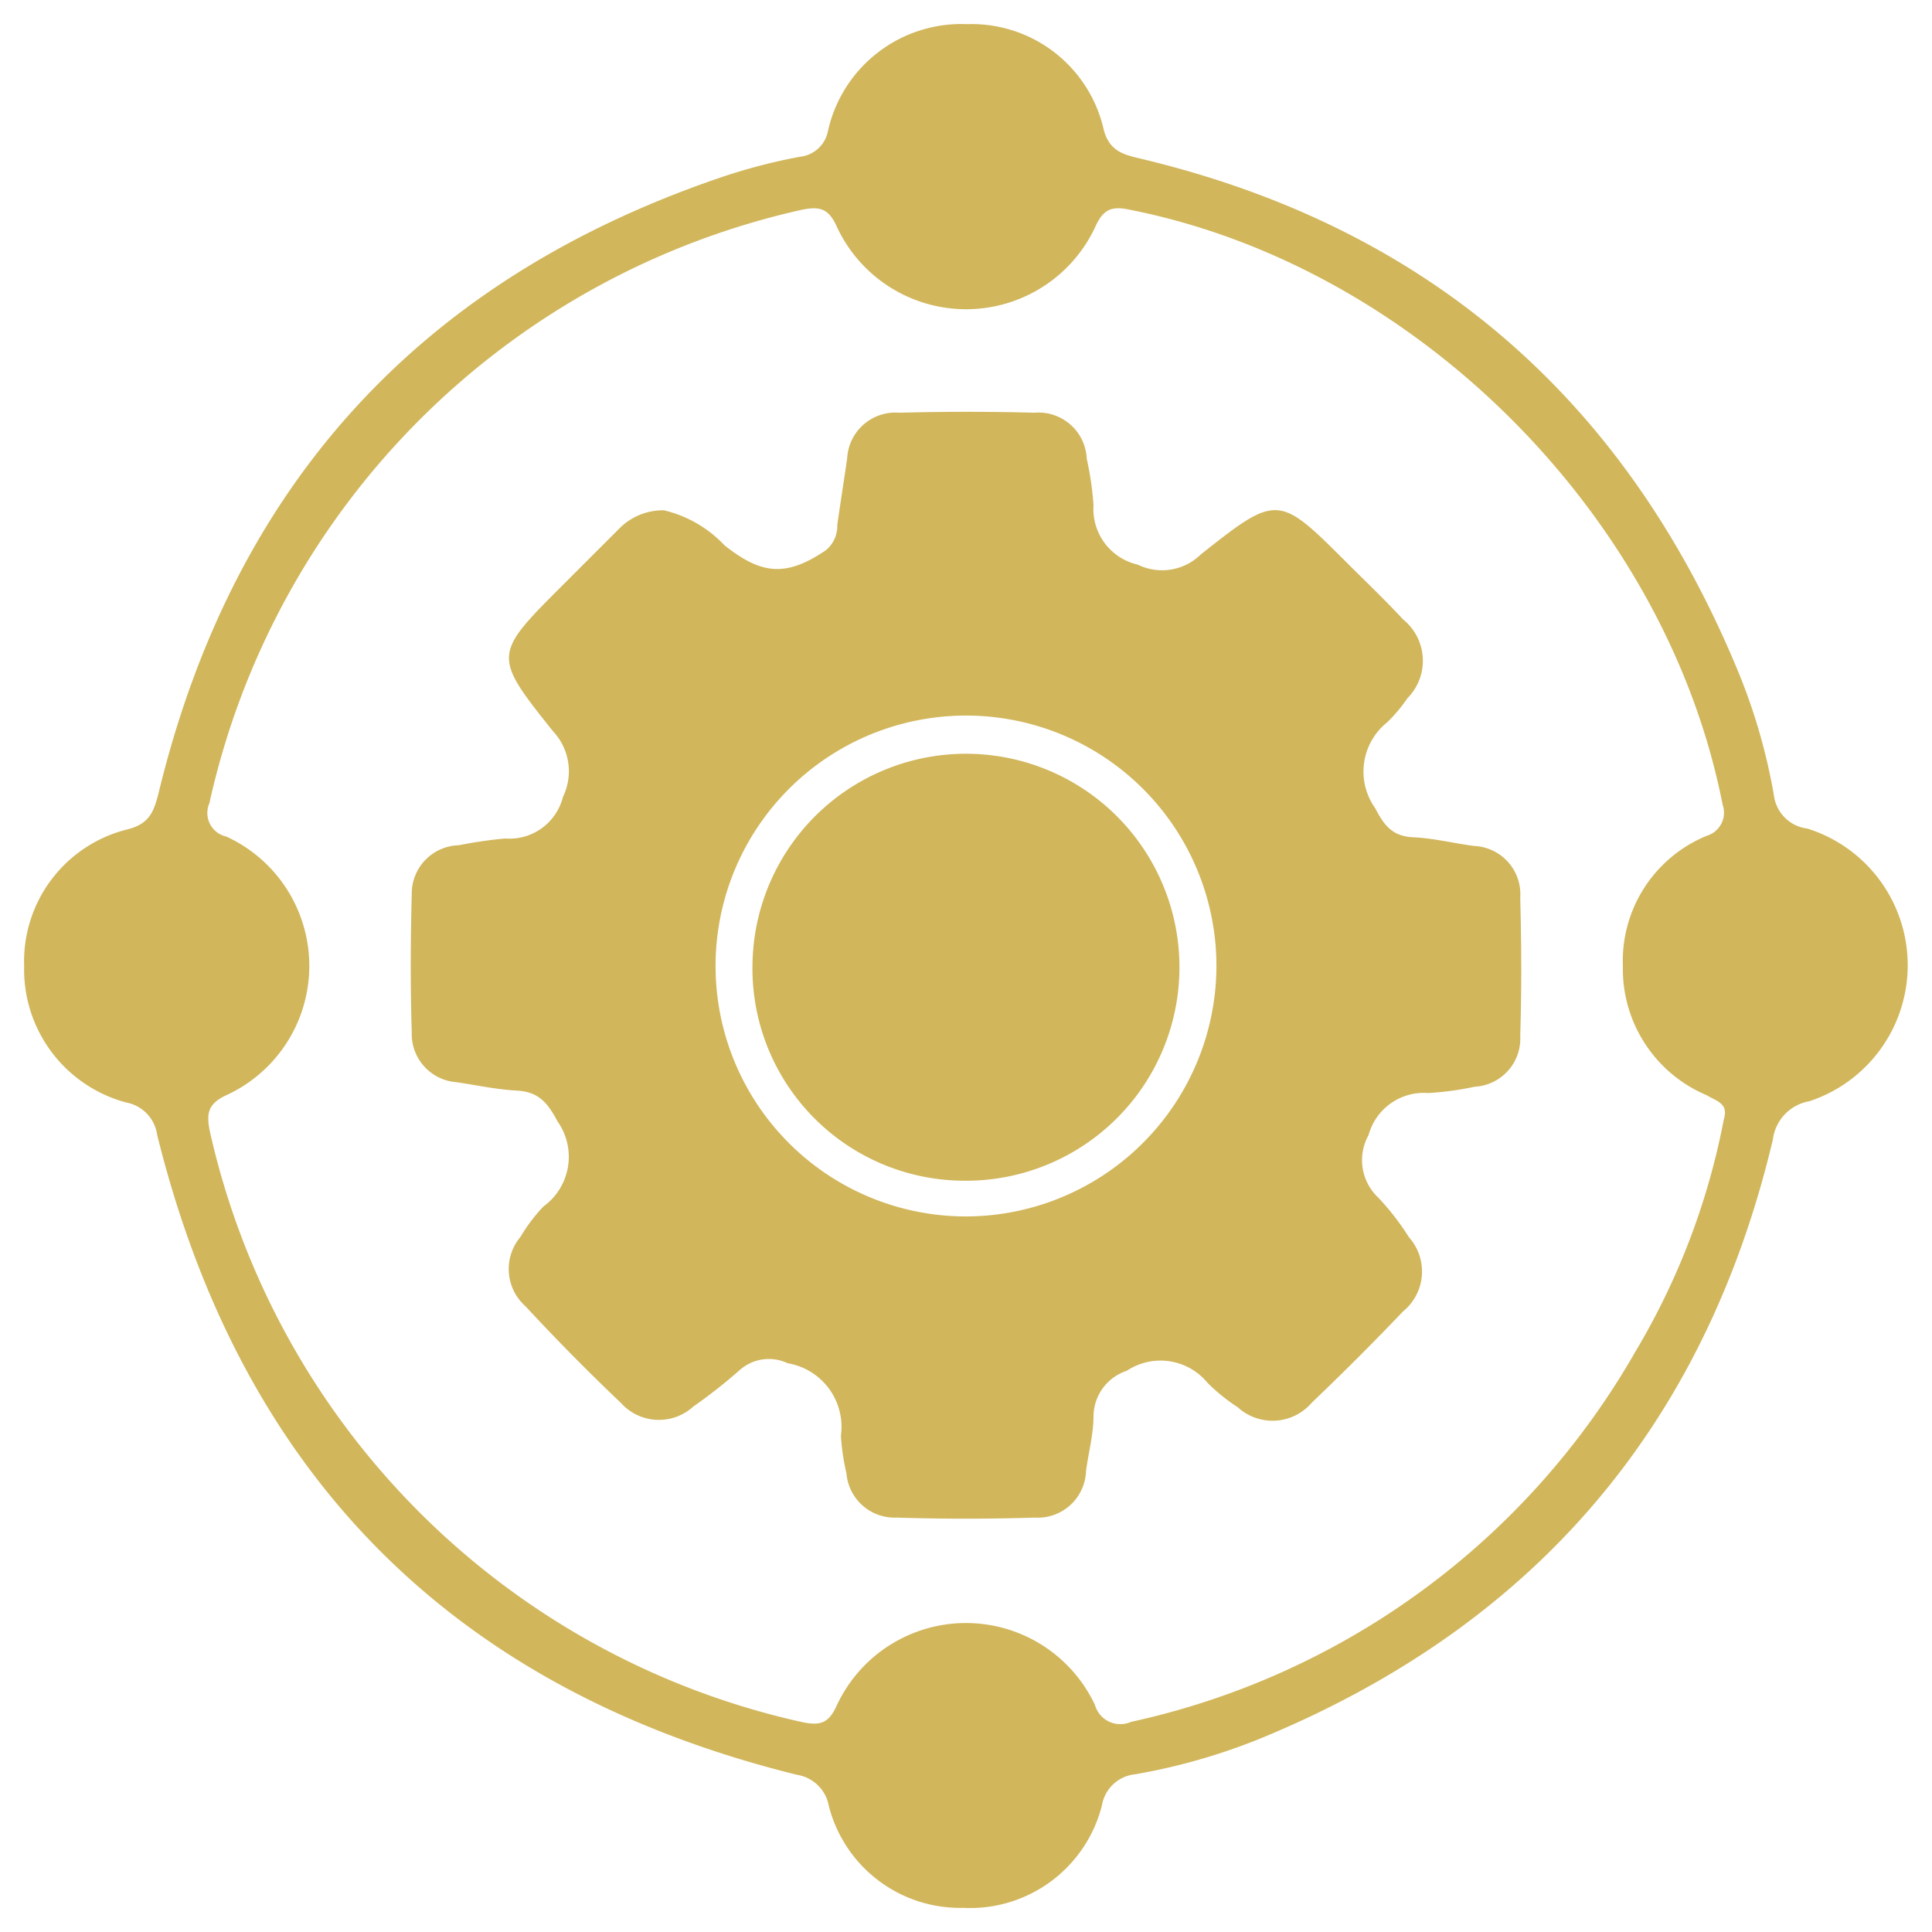 <svg id="Layer_1" data-name="Layer 1" xmlns="http://www.w3.org/2000/svg" viewBox="0 0 80 80"><defs><style>.cls-1{fill:#d1b65b;}</style></defs><path class="cls-1" d="M39.88,79a5.61,5.61,0,0,1-5.56-4.22A1.59,1.59,0,0,0,33,73.49Q11.77,68.24,6.51,47a1.59,1.59,0,0,0-1.29-1.35A5.7,5.7,0,0,1,1,40a5.63,5.63,0,0,1,4.25-5.65c1-.24,1.14-.82,1.34-1.61q4.65-19,23.13-25.35a23.78,23.78,0,0,1,3.41-.9,1.32,1.32,0,0,0,1.14-1A5.66,5.66,0,0,1,40.05,1a5.61,5.61,0,0,1,5.66,4.4c.24.85.8,1,1.48,1.16,11.81,2.8,20,9.85,24.68,21a24.36,24.36,0,0,1,1.58,5.35,1.59,1.59,0,0,0,1.39,1.4,5.93,5.93,0,0,1,.08,11.29,1.84,1.84,0,0,0-1.51,1.59C70.58,59.12,63.46,67.36,52.16,72A25.34,25.34,0,0,1,47,73.47a1.55,1.55,0,0,0-1.37,1.28A5.63,5.63,0,0,1,39.88,79Zm31.5-32.65c.21-.68-.33-.76-.71-1A5.67,5.67,0,0,1,67.2,40a5.6,5.6,0,0,1,3.47-5.39,1,1,0,0,0,.66-1.29C69,21.41,58.66,11,46.71,8.67c-.67-.13-1,0-1.31.62a5.9,5.9,0,0,1-10.77.05c-.33-.7-.68-.8-1.4-.66A32.33,32.33,0,0,0,8.67,33.26a1,1,0,0,0,.7,1.38,5.89,5.89,0,0,1,0,10.71c-.77.36-.83.76-.68,1.5A32.28,32.28,0,0,0,33.22,71.31c.72.15,1.08.06,1.41-.65a5.9,5.9,0,0,1,10.71-.06,1.09,1.09,0,0,0,1.49.7A31.87,31.87,0,0,0,67.7,56,29.57,29.57,0,0,0,71.38,46.35Z"/><path class="cls-1" d="M27.49,21.13A5.05,5.05,0,0,1,30,22.58c1.56,1.24,2.57,1.3,4.19.21a1.29,1.29,0,0,0,.48-1.05c.13-.93.28-1.85.41-2.77a2,2,0,0,1,2.16-1.88c1.86-.05,3.73-.05,5.59,0A2,2,0,0,1,45,19a12.7,12.7,0,0,1,.28,1.92,2.36,2.36,0,0,0,1.83,2.46,2.29,2.29,0,0,0,2.61-.42c3.18-2.52,3.22-2.49,6.07.36.77.77,1.57,1.53,2.31,2.33a2.2,2.2,0,0,1,.18,3.26,6.48,6.48,0,0,1-.84,1,2.61,2.61,0,0,0-.5,3.55c.38.73.72,1.17,1.58,1.21s1.68.25,2.52.36a2,2,0,0,1,1.91,2.14c.05,1.91.06,3.81,0,5.72A2,2,0,0,1,61.06,45a12.65,12.65,0,0,1-1.92.26A2.37,2.37,0,0,0,56.67,47a2.13,2.13,0,0,0,.41,2.6,10.57,10.57,0,0,1,1.26,1.63,2.13,2.13,0,0,1-.24,3.07q-1.85,1.94-3.78,3.78a2.14,2.14,0,0,1-3.07.19,7.86,7.86,0,0,1-1.24-1,2.52,2.52,0,0,0-3.35-.51,2,2,0,0,0-1.38,1.87c0,.76-.21,1.52-.31,2.28a2,2,0,0,1-2.13,1.93c-1.9.06-3.81.06-5.71,0a2,2,0,0,1-2.08-1.83,9.33,9.33,0,0,1-.23-1.56,2.67,2.67,0,0,0-2.2-3,1.82,1.82,0,0,0-2,.29,21.36,21.36,0,0,1-1.91,1.5,2.11,2.11,0,0,1-3-.15c-1.35-1.28-2.66-2.61-3.95-4a2.06,2.06,0,0,1-.21-2.87,7.05,7.05,0,0,1,.95-1.26,2.54,2.54,0,0,0,.59-3.52c-.41-.77-.78-1.23-1.68-1.28s-1.68-.23-2.52-.35a2,2,0,0,1-1.84-2.07c-.06-1.91-.05-3.81,0-5.72A2,2,0,0,1,19,35a18.13,18.13,0,0,1,1.92-.28A2.28,2.28,0,0,0,23.31,33a2.42,2.42,0,0,0-.41-2.72c-2.51-3.14-2.48-3.17.4-6.05l2.32-2.32A2.55,2.55,0,0,1,27.49,21.13ZM50.37,40A10.37,10.37,0,1,0,40,50.37,10.39,10.39,0,0,0,50.37,40Z"/><path class="cls-1" d="M31.16,39.89a8.84,8.84,0,1,1,8.67,9A8.79,8.79,0,0,1,31.16,39.89Z"/></svg>